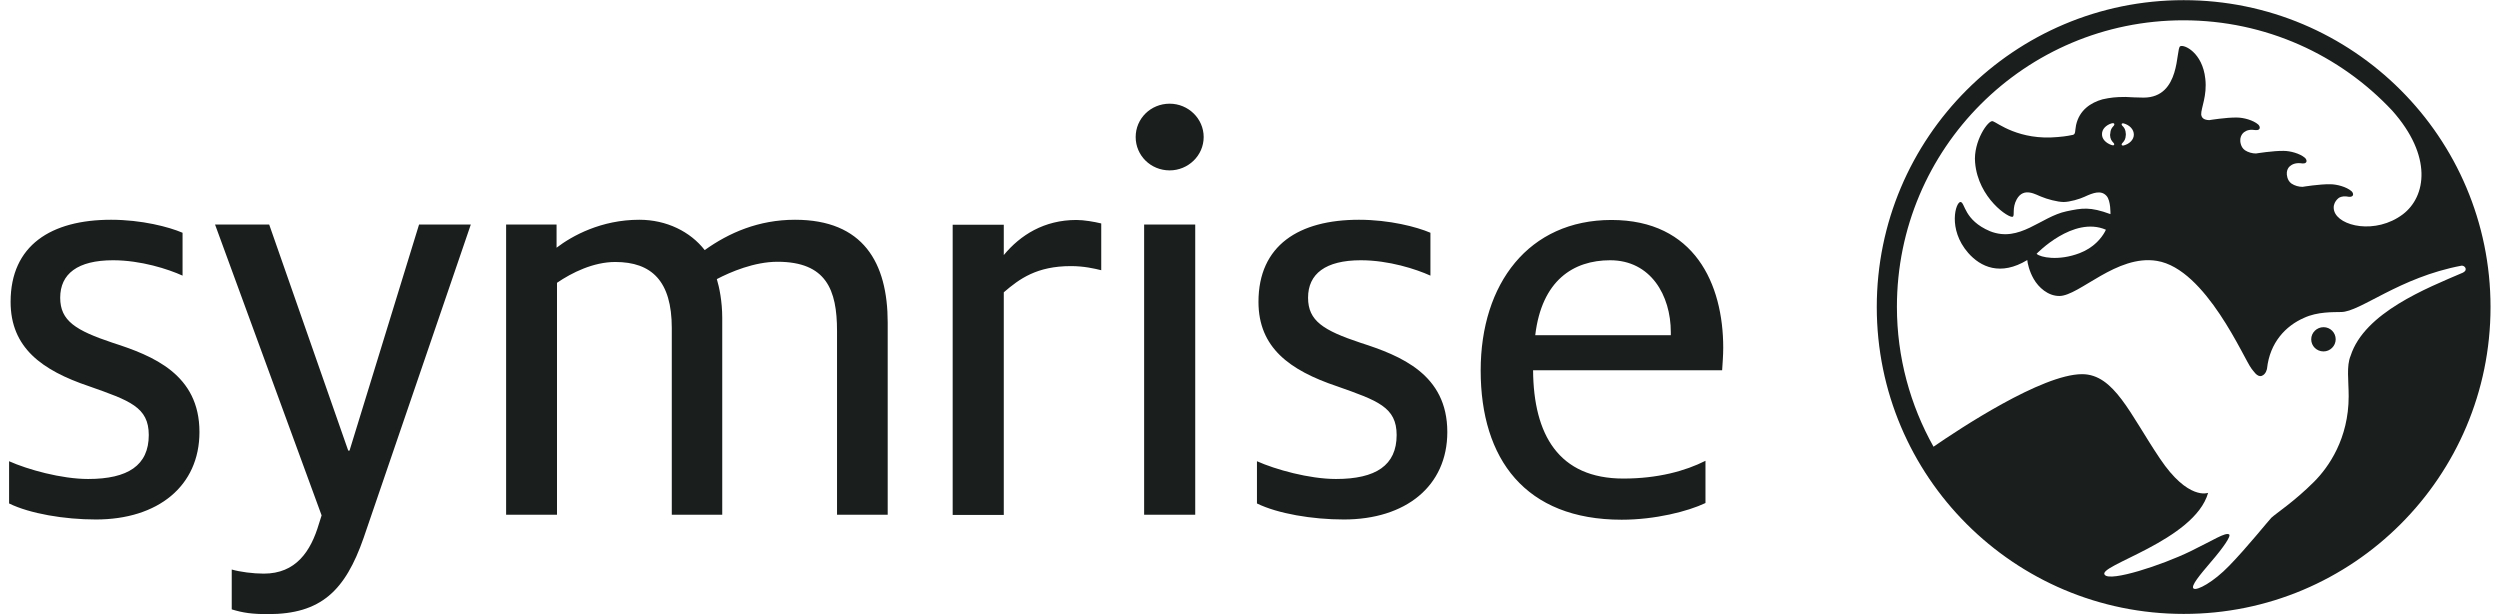 <svg width="175" height="43" viewBox="0 0 175 43" fill="none" xmlns="http://www.w3.org/2000/svg">
<g clip-path="url(#clip0_4357_4004)">
<path d="M174.337 21.492C174.337 9.622 164.711 0.011 152.856 0.011C140.986 0.011 131.374 9.637 131.374 21.492C131.374 33.362 141.001 42.974 152.856 42.974C164.711 42.989 174.337 33.362 174.337 21.492ZM172.412 19.082C169.865 20.174 165.514 21.887 164.544 24.903C164.241 25.616 164.407 26.647 164.407 27.738C164.407 30.694 163.013 32.695 161.982 33.726C160.602 35.106 159.359 35.909 158.995 36.243C158.813 36.425 157.267 38.35 156.054 39.593C154.948 40.745 153.78 41.367 153.553 41.2C153.326 41.033 153.993 40.245 154.766 39.335C155.63 38.335 156.191 37.516 156.039 37.41C155.781 37.243 154.948 37.804 153.326 38.593C151.294 39.578 147.732 40.73 147.338 40.245C146.701 39.608 153.614 37.865 154.569 34.499C154.569 34.499 153.174 35.06 151.188 32.089C149.096 28.981 147.989 26.192 145.746 26.192C142.941 26.192 137.15 30.027 135.346 31.27C133.724 28.375 132.784 25.025 132.784 21.477C132.784 10.395 141.759 1.421 152.84 1.421C158.601 1.421 163.801 3.846 167.455 7.742C170.289 10.926 169.835 13.761 168.197 15.004C166.302 16.429 163.71 15.853 163.392 14.761C163.225 14.17 163.74 13.837 163.74 13.837C163.907 13.746 164.135 13.715 164.423 13.776C164.786 13.806 164.771 13.534 164.604 13.382C164.256 13.079 163.574 12.897 163.119 12.897C162.376 12.882 161.178 13.079 161.178 13.079C160.921 13.079 160.633 13.003 160.405 12.851C160.238 12.73 160.163 12.578 160.117 12.427C159.95 11.836 160.329 11.608 160.329 11.608C160.511 11.457 160.784 11.381 161.163 11.441C161.527 11.472 161.512 11.199 161.345 11.047C160.996 10.744 160.314 10.562 159.859 10.562C159.132 10.547 157.919 10.744 157.919 10.744C157.661 10.744 157.373 10.668 157.146 10.517C156.979 10.395 156.903 10.244 156.858 10.092C156.691 9.501 157.1 9.243 157.1 9.243C157.282 9.107 157.54 9.046 157.889 9.107C158.253 9.137 158.237 8.864 158.071 8.713C157.722 8.409 157.04 8.228 156.585 8.228C155.857 8.212 154.645 8.409 154.645 8.409C154.266 8.394 154.114 8.258 154.084 8.015C154.068 7.561 154.508 6.712 154.372 5.514C154.175 3.68 152.886 3.088 152.613 3.24C152.295 3.407 152.674 6.833 150.051 6.833C149.566 6.833 149.187 6.803 148.793 6.787C148.065 6.787 147.732 6.833 147.171 6.954C146.367 7.182 145.549 7.697 145.321 8.773C145.306 8.879 145.291 8.97 145.276 9.077C145.261 9.228 145.261 9.395 145.109 9.44C145.018 9.456 144.654 9.546 144.048 9.592C141.334 9.85 139.818 8.591 139.5 8.485C139.182 8.364 138.12 9.91 138.257 11.381C138.469 13.882 140.652 15.307 140.895 15.171C141.046 15.08 140.834 14.564 141.167 13.958C141.668 13.048 142.547 13.655 142.911 13.776C143.26 13.928 144.018 14.14 144.457 14.14C144.882 14.14 145.594 13.928 145.912 13.776C146.534 13.488 147.08 13.291 147.459 13.715C147.762 14.049 147.732 14.989 147.732 14.989C146.291 14.458 145.746 14.564 144.654 14.792C142.85 15.171 141.38 17.005 139.303 16.186C137.468 15.413 137.559 14.17 137.241 14.14C136.908 14.11 136.316 16.035 137.772 17.702C138.636 18.688 140.03 19.34 141.91 18.203C141.925 18.415 142.047 18.991 142.365 19.537C142.699 20.113 143.35 20.719 144.154 20.719C145.549 20.719 148.171 17.793 150.991 18.263C154.417 18.824 157.085 25.146 157.601 25.798C157.722 25.934 157.995 26.419 158.313 26.313C158.632 26.207 158.692 25.798 158.692 25.798C158.889 23.979 159.996 22.811 161.284 22.25C162.224 21.811 163.331 21.856 163.877 21.841C165.211 21.841 167.94 19.416 172.306 18.597C172.518 18.567 172.791 18.885 172.412 19.082ZM148.808 9.38C148.793 9.061 148.702 8.94 148.55 8.788C148.49 8.728 148.49 8.607 148.656 8.637C149.081 8.758 149.369 9.061 149.369 9.425C149.369 9.774 149.066 10.077 148.656 10.183C148.49 10.213 148.49 10.092 148.55 10.032C148.702 9.865 148.793 9.759 148.808 9.44V9.425C148.808 9.395 148.808 9.395 148.808 9.38ZM147.701 9.425C147.716 9.744 147.807 9.85 147.959 10.016C148.02 10.077 148.02 10.198 147.868 10.168C147.853 10.168 147.838 10.153 147.823 10.153C147.823 10.153 147.823 10.153 147.807 10.153C147.413 10.016 147.125 9.728 147.14 9.38C147.14 9.046 147.413 8.758 147.807 8.637C148.02 8.576 148.035 8.713 147.974 8.788C147.823 8.955 147.732 9.061 147.716 9.365V9.38V9.395C147.701 9.41 147.701 9.425 147.701 9.425ZM147.338 16.232C147.095 16.672 146.564 17.339 145.579 17.718C144.078 18.294 142.82 18.006 142.577 17.778L142.562 17.763C142.562 17.763 145.124 15.095 147.413 16.08C147.413 16.08 147.383 16.141 147.338 16.232ZM163.498 23.751C163.498 23.281 163.119 22.902 162.649 22.902C162.179 22.902 161.785 23.281 161.785 23.751C161.785 24.221 162.164 24.6 162.649 24.6C163.104 24.6 163.498 24.221 163.498 23.751Z" fill="#1A1E1D"/>
<path d="M120.626 24.343C120.626 19.886 118.625 15.398 112.803 15.398C107.012 15.398 103.647 19.855 103.647 25.934C103.647 32.135 106.77 36.38 113.516 36.38C115.85 36.38 118.14 35.803 119.383 35.212V32.256C117.973 32.968 116.048 33.499 113.637 33.499C109.104 33.499 107.346 30.422 107.316 25.919H120.55C120.58 25.419 120.626 24.873 120.626 24.343ZM116.957 23.463H107.467C107.922 19.628 110.135 18.218 112.712 18.218C115.547 18.218 116.957 20.674 116.957 23.251V23.463ZM91.564 20.841C91.564 19.173 92.777 18.218 95.263 18.218C97.219 18.218 99.129 18.84 100.13 19.294V16.293C99.175 15.883 97.265 15.383 95.127 15.383C90.928 15.383 88.093 17.172 88.093 21.129C88.093 24.328 90.261 25.919 93.596 27.041C96.431 28.042 97.765 28.496 97.765 30.452C97.765 32.574 96.309 33.529 93.52 33.529C91.64 33.529 89.275 32.862 87.987 32.286V35.242C89.442 35.955 91.853 36.364 94.066 36.364C98.402 36.364 101.312 34.03 101.312 30.24C101.312 26.207 98.068 24.904 95.233 23.994C92.641 23.13 91.564 22.463 91.564 20.841ZM84.257 9.592C84.257 8.304 83.181 7.258 81.877 7.258C80.543 7.258 79.497 8.304 79.497 9.592C79.497 10.881 80.543 11.927 81.877 11.927C83.166 11.927 84.257 10.896 84.257 9.592ZM74.965 18.627C75.874 18.627 76.587 18.794 77.087 18.915V15.641C76.587 15.52 75.874 15.398 75.344 15.398C73.1 15.398 71.432 16.444 70.265 17.854V15.732H66.687V36.046H70.265V20.462C71.372 19.507 72.585 18.627 74.965 18.627ZM58.607 36.031H62.139V22.584C62.139 18.385 60.426 15.383 55.651 15.383C53.104 15.383 51.027 16.293 49.329 17.506C48.329 16.217 46.661 15.383 44.751 15.383C42.083 15.383 40.052 16.505 38.96 17.339V15.717H35.428V36.031H38.99V19.795C40.036 19.082 41.537 18.339 43.068 18.339C45.615 18.339 47.025 19.673 47.025 22.963V36.031H50.557V22.251C50.557 21.083 50.345 20.083 50.178 19.537C51.133 19.037 52.801 18.324 54.423 18.324C57.834 18.324 58.592 20.28 58.592 23.16V36.031H58.607ZM25.453 37.653L32.957 15.717H29.334L24.467 31.544H24.376L18.843 15.717H15.053L22.512 36.076L22.33 36.652C21.754 38.608 20.708 40.154 18.464 40.154C17.721 40.154 16.797 40.033 16.221 39.866V42.656C17.009 42.898 17.63 42.989 18.767 42.989C22.466 42.989 24.164 41.352 25.453 37.653ZM4.214 20.841C4.214 19.173 5.427 18.218 7.913 18.218C9.869 18.218 11.779 18.84 12.779 19.294V16.293C11.824 15.883 9.914 15.383 7.776 15.383C3.577 15.383 0.742 17.172 0.742 21.129C0.742 24.328 2.91 25.919 6.245 27.041C9.08 28.042 10.414 28.496 10.414 30.452C10.414 32.574 8.959 33.529 6.17 33.529C4.29 33.529 1.925 32.862 0.636 32.286V35.242C2.092 35.955 4.502 36.364 6.715 36.364C11.051 36.364 13.962 34.03 13.962 30.24C13.962 26.207 10.717 24.904 7.883 23.994C5.305 23.13 4.214 22.463 4.214 20.841ZM83.666 15.717H80.089V36.031H83.666V15.717Z" fill="#1A1E1D"/>
</g>
<defs>
<clipPath id="clip0_4357_4004">
<rect width="173.701" height="42.978" fill="white" transform="translate(0.636 0.011)"/>
</clipPath>
</defs>
</svg>
